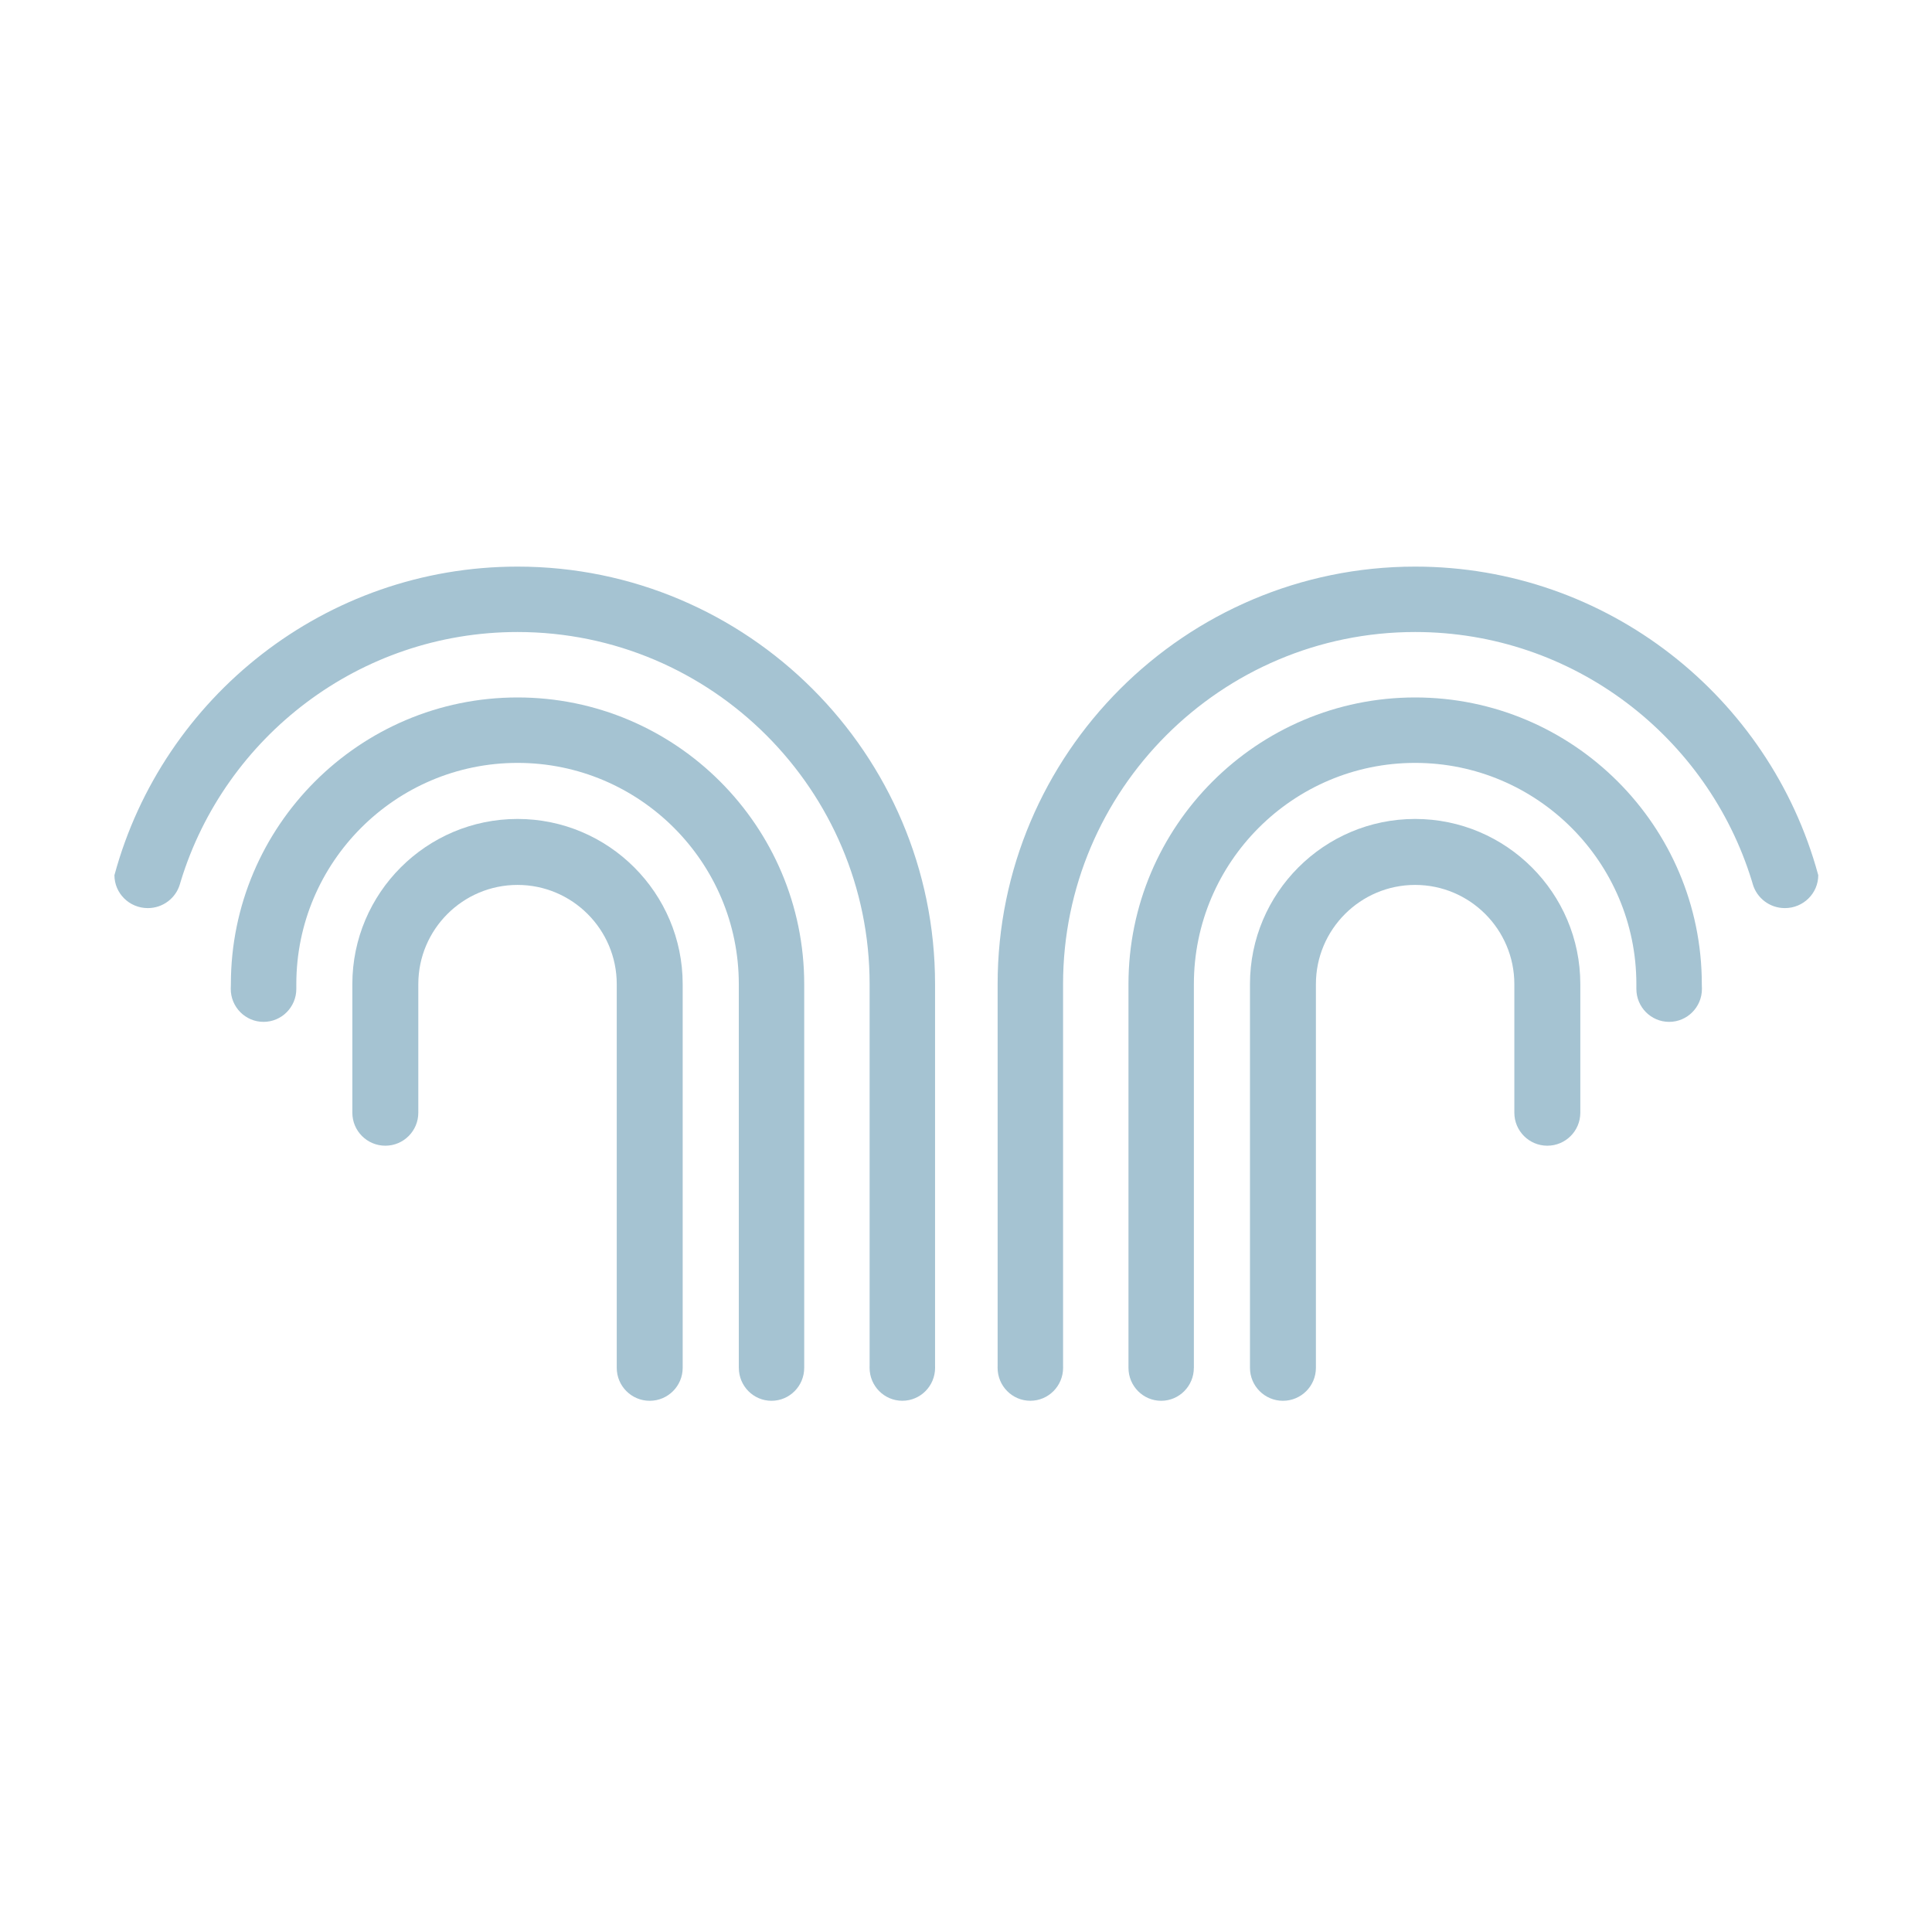 <?xml version="1.0" encoding="UTF-8" standalone="no"?><!DOCTYPE svg PUBLIC "-//W3C//DTD SVG 1.1//EN" "http://www.w3.org/Graphics/SVG/1.1/DTD/svg11.dtd"><svg width="100%" height="100%" viewBox="0 0 62 62" version="1.1" xmlns="http://www.w3.org/2000/svg" xmlns:xlink="http://www.w3.org/1999/xlink" xml:space="preserve" xmlns:serif="http://www.serif.com/" style="fill-rule:evenodd;clip-rule:evenodd;stroke-linejoin:round;stroke-miterlimit:2;"><g id="Livello-1" serif:id="Livello 1"><path d="M20.85,44.953c-0.585,-0 -1.058,-0.474 -1.058,-1.058l0,-12.313c0,-1.756 -1.429,-3.184 -3.184,-3.184c-1.756,-0 -3.184,1.428 -3.184,3.184l0,4.126c0,0.585 -0.474,1.059 -1.058,1.059c-0.585,-0 -1.059,-0.474 -1.059,-1.059l0,-4.126c0,-2.923 2.378,-5.301 5.301,-5.301c2.923,-0 5.3,2.378 5.3,5.301l0,12.313c0,0.584 -0.474,1.058 -1.058,1.058" style="fill:#a5c3d2;fill-rule:nonzero;"/><path d="M7.409,31.582c-0,-5.073 4.127,-9.2 9.2,-9.2c5.072,-0 9.199,4.127 9.199,9.2l-0,12.313c-0,0.584 -0.47,1.058 -1.049,1.058c-0.58,-0 -1.049,-0.474 -1.049,-1.058l-0.001,-0l-0,-12.313c-0,-3.915 -3.185,-7.1 -7.1,-7.1c-3.915,-0 -7.1,3.185 -7.1,7.1l-0,0.153c-0,0.584 -0.471,1.058 -1.052,1.058c-0.581,-0 -1.052,-0.474 -1.052,-1.058l0.004,-0.153Z" style="fill:#a5c3d2;fill-rule:nonzero;"/><path d="M3.679,28.061c1.55,-5.686 6.759,-9.878 12.929,-9.878c7.388,0 13.399,6.01 13.399,13.398l-0,12.235l0.001,0.077c-0,0.585 -0.47,1.059 -1.051,1.059c-0.58,0 -1.051,-0.474 -1.051,-1.059l0.001,-0.09l-0,-12.222c-0,-6.23 -5.068,-11.299 -11.299,-11.299c-5.078,0 -9.385,3.368 -10.804,7.988l-0.031,0.105c-0.129,0.443 -0.541,0.767 -1.03,0.767c-0.592,0 -1.071,-0.474 -1.071,-1.058l0.007,-0.023Z" style="fill:#a5c3d2;fill-rule:nonzero;"/><path d="M41.171,44.953c0.585,-0 1.058,-0.474 1.058,-1.058l0,-12.313c0,-1.756 1.429,-3.184 3.184,-3.184c1.756,-0 3.184,1.428 3.184,3.184l0,4.126c0,0.585 0.474,1.059 1.058,1.059c0.585,-0 1.059,-0.474 1.059,-1.059l0,-4.126c0,-2.923 -2.378,-5.301 -5.301,-5.301c-2.923,-0 -5.3,2.378 -5.3,5.301l0,12.313c0,0.584 0.474,1.058 1.058,1.058" style="fill:#a5c3d2;fill-rule:nonzero;"/><path d="M54.613,31.582c-0,-5.073 -4.127,-9.2 -9.2,-9.2c-5.072,-0 -9.199,4.127 -9.199,9.2l-0,12.313c-0,0.584 0.47,1.058 1.049,1.058c0.58,-0 1.049,-0.474 1.049,-1.058l0.001,-0l-0,-12.313c-0,-3.915 3.185,-7.1 7.1,-7.1c3.915,-0 7.1,3.185 7.1,7.1l-0,0.153c-0,0.584 0.471,1.058 1.052,1.058c0.581,-0 1.052,-0.474 1.052,-1.058l-0.004,-0.153Z" style="fill:#a5c3d2;fill-rule:nonzero;"/><path d="M58.343,28.061c-1.55,-5.686 -6.759,-9.878 -12.929,-9.878c-7.388,0 -13.399,6.01 -13.399,13.398l-0,12.235l-0.001,0.077c-0,0.585 0.47,1.059 1.051,1.059c0.58,0 1.051,-0.474 1.051,-1.059l-0.001,-0.09l-0,-12.222c-0,-6.23 5.068,-11.299 11.299,-11.299c5.078,0 9.385,3.368 10.804,7.988l0.031,0.105c0.129,0.443 0.541,0.767 1.03,0.767c0.592,0 1.071,-0.474 1.071,-1.058l-0.007,-0.023Z" style="fill:#a5c3d2;fill-rule:nonzero;"/></g></svg>